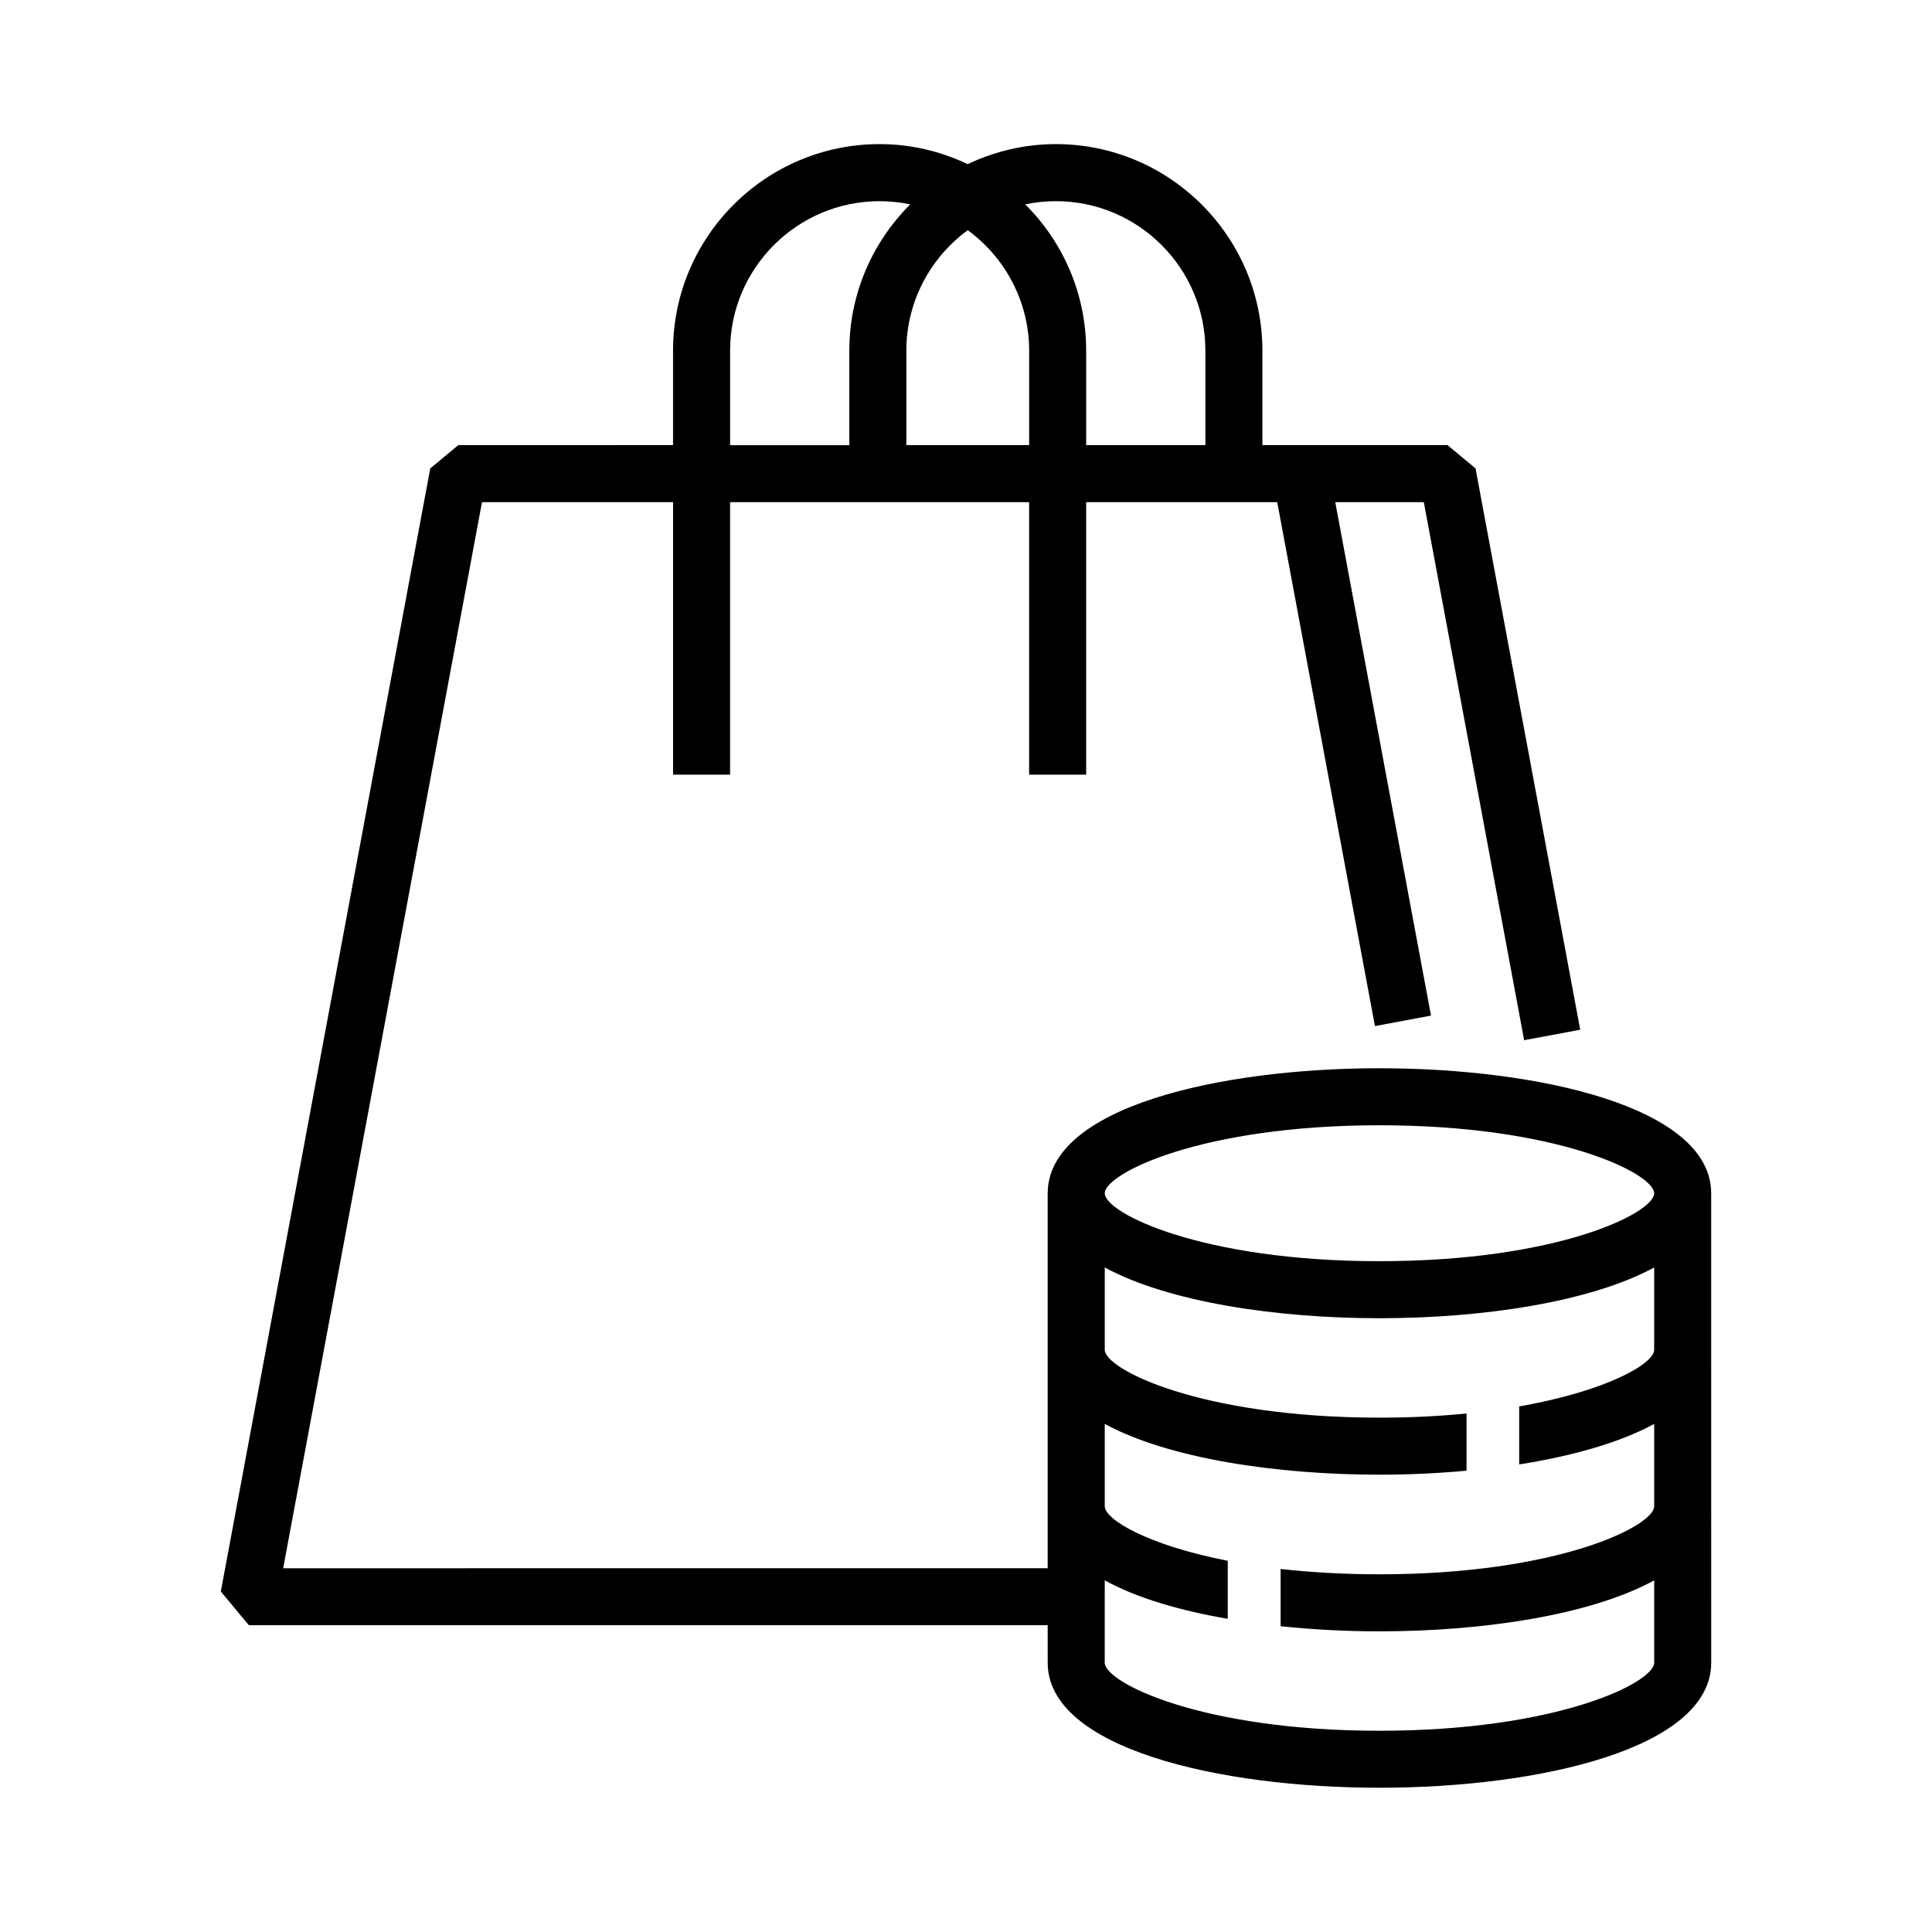 <?xml version="1.0" encoding="UTF-8"?>
<!-- Uploaded to: ICON Repo, www.iconrepo.com, Generator: ICON Repo Mixer Tools -->
<svg fill="#000000" width="800px" height="800px" version="1.1" viewBox="144 144 512 512" xmlns="http://www.w3.org/2000/svg">
 <path d="m597.48 460.25c0-22.824-45.543-33.152-87.914-33.152-42.355 0-87.879 10.324-87.91 33.125h-0.012v99.375l-202.6 0.004 52.691-282.52h50.633v72.211h15.113v-72.211h79.25v72.211h15.113v-72.211h50.637l25.895 138.84 14.855-2.777-25.375-136.07h23.473l26.59 142.59 14.855-2.777-27.746-148.76-7.43-6.172h-49.051v-25.027c0-30.184-24.555-54.738-54.738-54.738-8.363 0-16.258 1.941-23.355 5.305-7.094-3.367-14.992-5.305-23.352-5.305-30.184 0-54.738 24.555-54.738 54.738v25.027l-56.91 0.008-7.43 6.172-55.504 297.62 7.43 8.941h211.7v9.93c0 22.777 45.574 33.145 87.918 33.145s87.918-10.375 87.918-33.145zm-213.29-198.28v-25.027c0-13.113 6.43-24.723 16.273-31.941 9.84 7.215 16.27 18.828 16.27 31.941v25.027zm39.629-64.656c21.852 0 39.625 17.773 39.625 39.625v25.027l-31.598 0.004v-25.027c0-15.141-6.184-28.863-16.152-38.785 2.625-0.551 5.34-0.844 8.125-0.844zm-86.336 39.625c0-21.852 17.773-39.625 39.625-39.625 2.781 0 5.496 0.297 8.121 0.848-9.969 9.922-16.152 23.641-16.152 38.785v25.027h-31.594zm172.09 205.27c47.309 0 72.801 12.797 72.801 18.035 0 5.188-25.492 17.984-72.801 17.984s-72.801-12.797-72.801-17.984c0-5.238 25.492-18.035 72.801-18.035zm0 160.46c-47.293 0-72.805-12.797-72.805-18.031v-21.82l0.004 0.004c8.465 4.637 19.902 8.012 32.598 10.176v-15.367c-21.363-4.18-32.598-10.984-32.598-14.461v-21.816c16.879 9.168 45.492 13.453 72.801 13.453 7.656 0 15.469-0.352 23.074-1.059v-15.164c-7.004 0.707-14.711 1.109-23.074 1.109-47.309 0-72.801-12.797-72.801-17.984v-21.816c16.879 9.168 45.492 13.453 72.801 13.453 27.305 0 55.922-4.281 72.801-13.453v21.816c0 3.629-12.344 10.883-35.77 15.012v15.367c14.008-2.215 26.602-5.742 35.77-10.73v21.816c0 5.238-25.492 18.035-72.801 18.035-9.672 0-18.391-0.555-26.199-1.41v15.164c8.566 0.906 17.48 1.359 26.199 1.359 27.305 0 55.922-4.281 72.801-13.504 0 0 0.004 0 0.004-0.004v21.82c0 5.238-25.512 18.035-72.805 18.035z"/>
</svg>